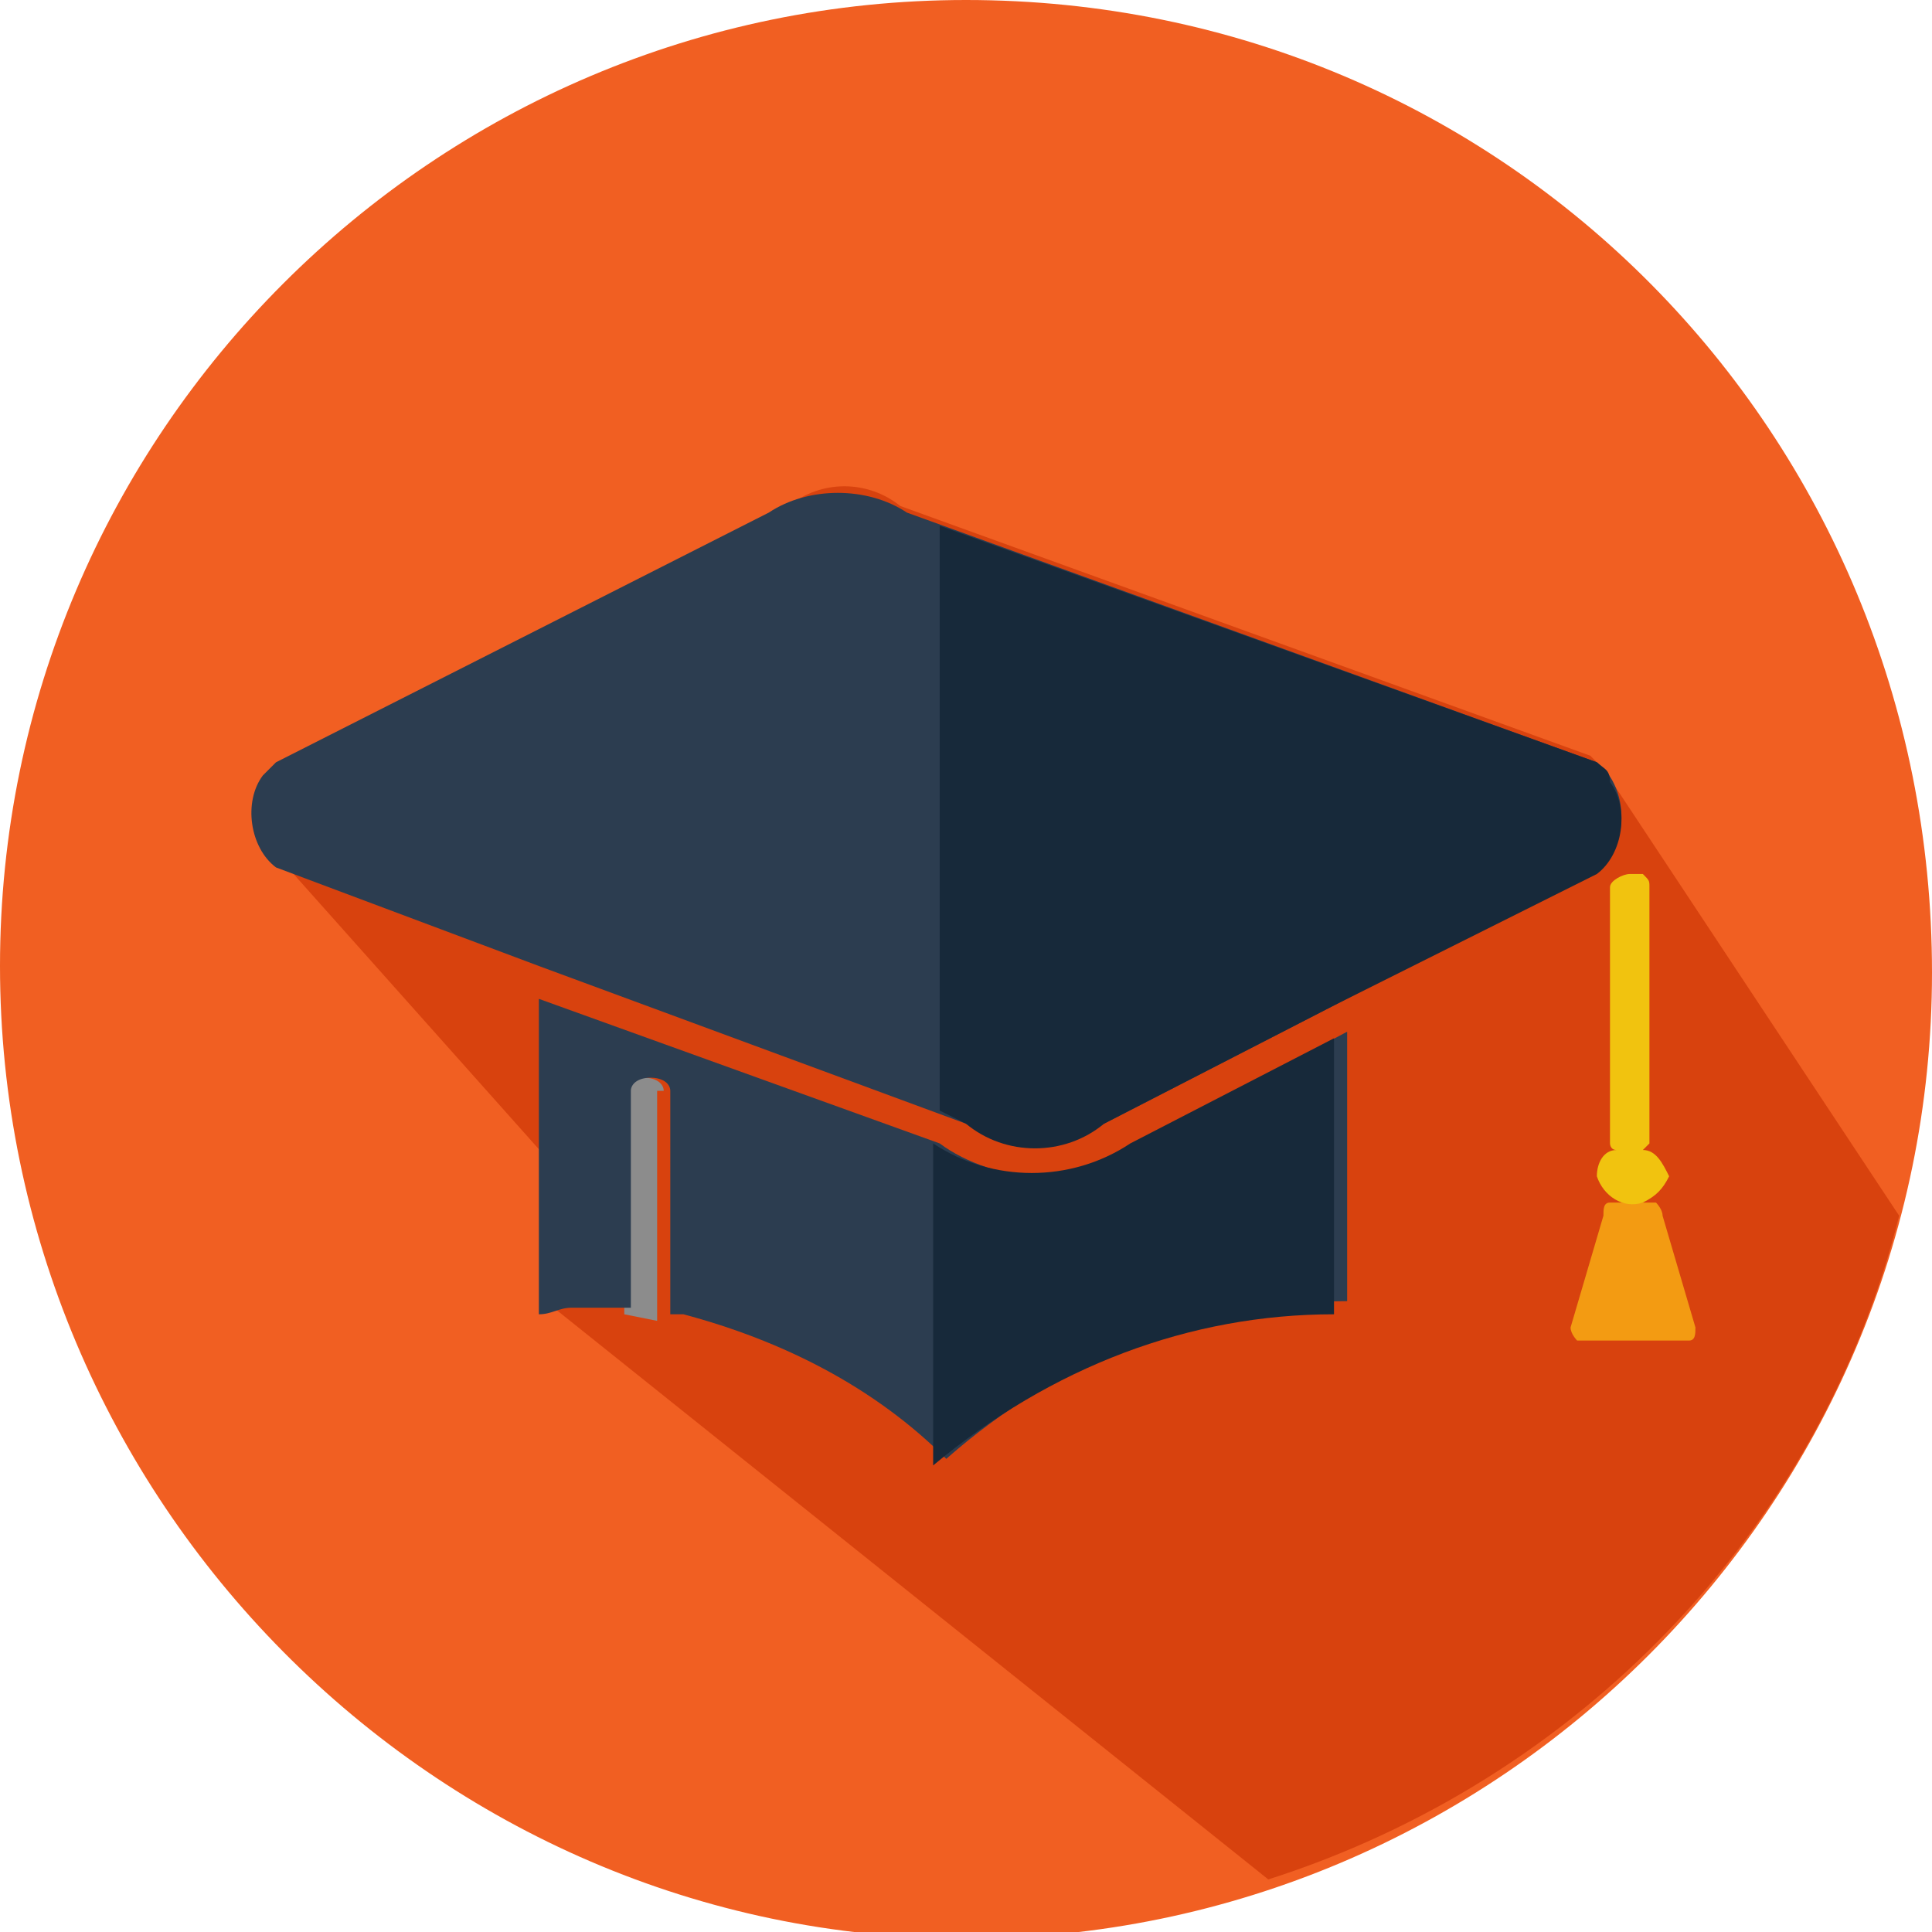 <?xml version="1.0" encoding="utf-8"?>
<!-- Generator: Adobe Illustrator 23.0.1, SVG Export Plug-In . SVG Version: 6.00 Build 0)  -->
<svg version="1.1" id="Layer_1" xmlns="http://www.w3.org/2000/svg" xmlns:xlink="http://www.w3.org/1999/xlink" x="0px" y="0px"
	 viewBox="0 0 29.4 29.4" style="enable-background:new 0 0 29.4 29.4;" xml:space="preserve">
<style type="text/css">
	.st0{fill:#F15F22;}
	.st1{fill:#D8420E;}
	.st2{fill:#2C3D50;}
	.st3{fill:#F39B12;}
	.st4{fill:#F1C30F;}
	.st5{fill:#8C8C8C;}
	.st6{fill:#17293A;}
</style>
<title>Improve Curiosity 03</title>
<path class="st0" d="M29.4,14.8c0,8.1-6.6,14.7-14.7,14.7S0,22.8,0,14.7C0,6.6,6.6,0,14.7,0C22.9,0,29.4,6.6,29.4,14.8
	C29.4,14.7,29.4,14.7,29.4,14.8z"/>
<path class="st1" d="M28.9,18.5l-4.5-6.8c-0.1-0.1-0.1-0.1-0.2-0.2L13.7,7.7c-0.5-0.4-1.2-0.4-1.7,0l-7.8,4C3.9,12,3.8,12.4,4,12.8
	C4,12.9,4.1,13,4.2,13l4.1,4.6v2.2l11,8.8C24,27.1,27.7,23.3,28.9,18.5z"/>
<path class="st2" d="M4.2,11.6l7.5-3.8c0.6-0.4,1.5-0.4,2.1,0l10.5,3.8c0.4,0.3,0.5,1,0.2,1.4c-0.1,0.1-0.1,0.2-0.2,0.2l-4,2.1
	l-3.5,1.8c-0.6,0.4-1.5,0.4-2.1,0l-6.5-2.4l-4-1.5c-0.4-0.3-0.5-1-0.2-1.4C4.1,11.7,4.2,11.6,4.2,11.6z"/>
<path class="st3" d="M24.4,18.5c0-0.1,0-0.2,0.1-0.2h0.7c0,0,0.1,0.1,0.1,0.2l0.5,1.7c0,0.1,0,0.2-0.1,0.2H24c0,0-0.1-0.1-0.1-0.2
	L24.4,18.5z"/>
<path class="st4" d="M25,17.5c0,0,0.1-0.1,0.1-0.1v-3.9c0-0.1,0-0.1-0.1-0.2c-0.1,0-0.1,0-0.2,0c-0.1,0-0.3,0.1-0.3,0.2c0,0,0,0,0,0
	v3.9c0,0,0,0.1,0.1,0.1c-0.2,0-0.3,0.2-0.3,0.4c0.1,0.3,0.4,0.5,0.7,0.4c0.2-0.1,0.3-0.2,0.4-0.4C25.3,17.7,25.2,17.5,25,17.5z"/>
<path class="st5" d="M10.1,16.6c0-0.1-0.1-0.2-0.3-0.2s-0.3,0.1-0.3,0.2v3.4l0.5,0.1l0,0V16.6z"/>
<path class="st2" d="M17.3,17.4c-0.4,0.3-1,0.5-1.5,0.5c-0.5,0-1.1-0.2-1.5-0.5l-6.1-2.2v4.8c0.2,0,0.3-0.1,0.5-0.1
	c0.3,0,0.6,0,0.9,0v-3.3c0-0.1,0.1-0.2,0.3-0.2s0.3,0.1,0.3,0.2V20h0.2c1.5,0.4,2.9,1.1,4,2.2c1.7-1.5,3.9-2.4,6.1-2.4v-4.1
	L17.3,17.4z"/>
<path class="st6" d="M24.3,11.6L14.3,8v8.9l0.4,0.2c0.6,0.5,1.5,0.5,2.1,0l3.5-1.8l4-2c0.4-0.3,0.5-1,0.2-1.4
	C24.5,11.7,24.4,11.7,24.3,11.6z"/>
<path class="st6" d="M20.3,20v-4.2l-3.1,1.6c-0.9,0.6-2.1,0.6-3,0v4.9C16,20.8,18.1,20,20.3,20z"/>
</svg>
